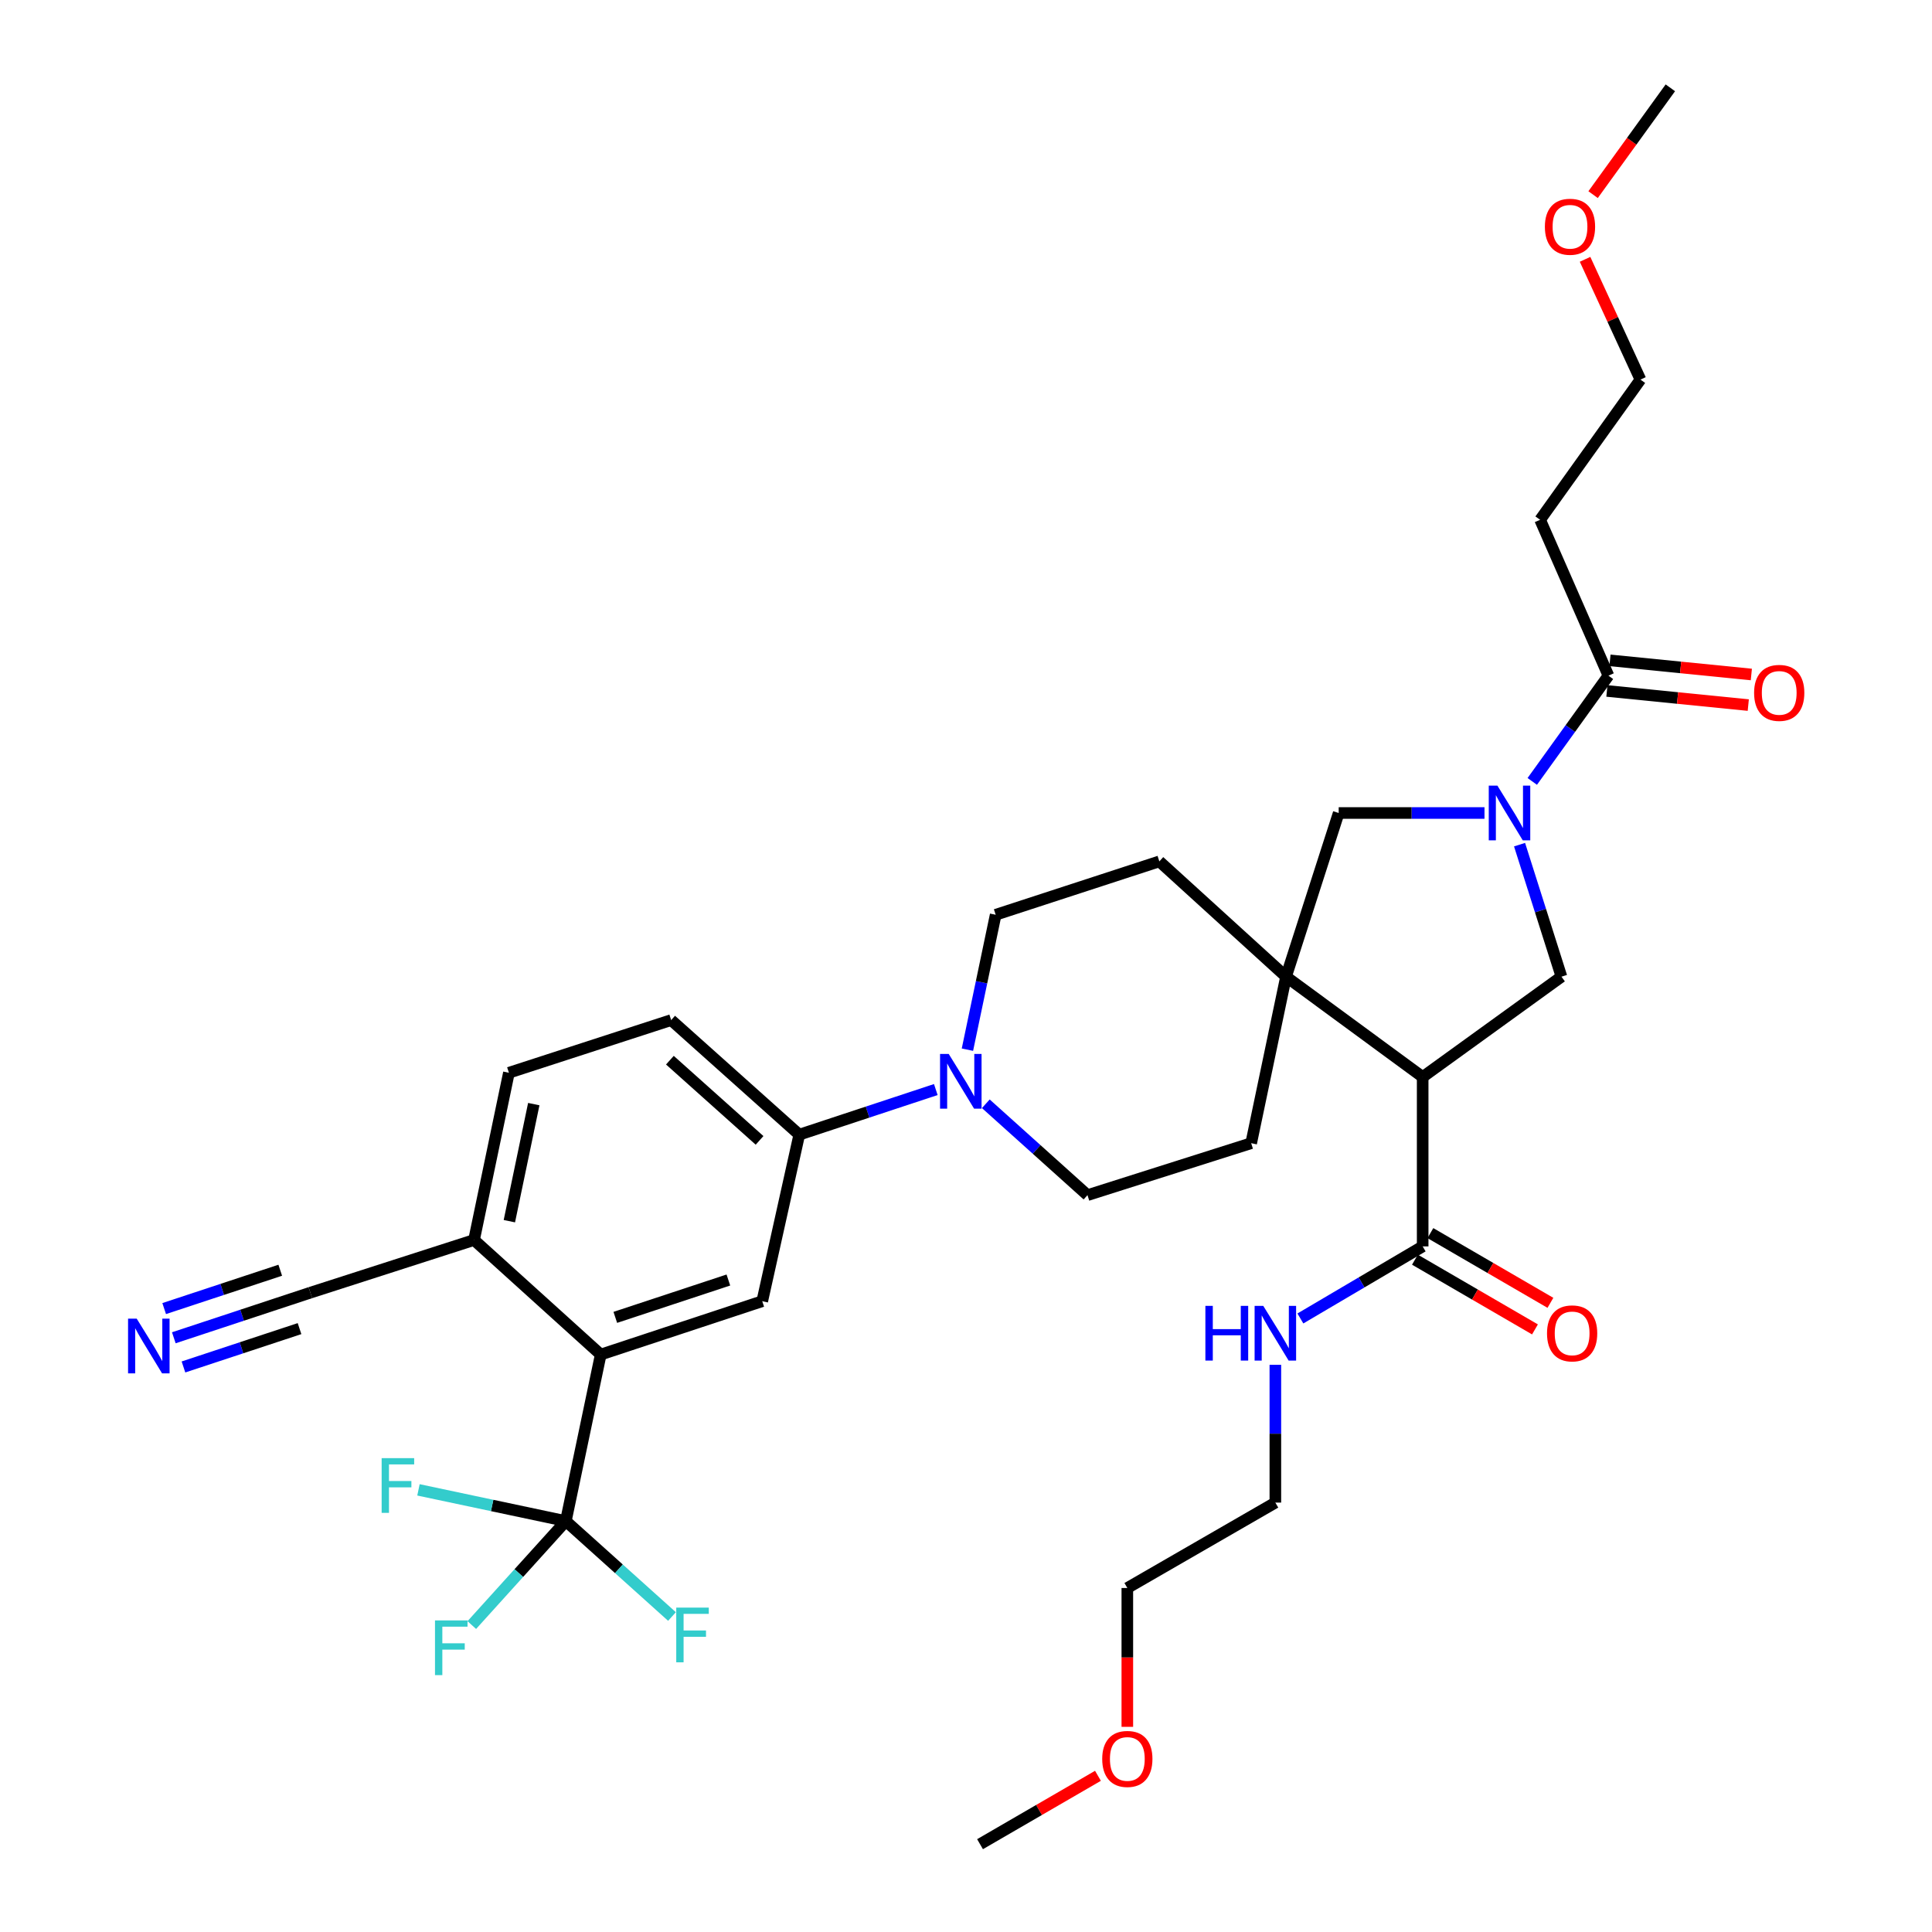 <?xml version='1.0' encoding='iso-8859-1'?>
<svg version='1.1' baseProfile='full'
              xmlns='http://www.w3.org/2000/svg'
                      xmlns:rdkit='http://www.rdkit.org/xml'
                      xmlns:xlink='http://www.w3.org/1999/xlink'
                  xml:space='preserve'
width='1000px' height='1000px' viewBox='0 0 1000 1000'>
<!-- END OF HEADER -->
<rect style='opacity:1.0;fill:#FFFFFF;stroke:none' width='1000' height='1000' x='0' y='0'> </rect>
<path class='bond-3' d='M 786.519,437.19 L 797.363,471.357' style='fill:none;fill-rule:evenodd;stroke:#0000FF;stroke-width:6px;stroke-linecap:butt;stroke-linejoin:miter;stroke-opacity:1' />
<path class='bond-3' d='M 797.363,471.357 L 808.208,505.525' style='fill:none;fill-rule:evenodd;stroke:#000000;stroke-width:6px;stroke-linecap:butt;stroke-linejoin:miter;stroke-opacity:1' />
<path class='bond-6' d='M 793.095,404.458 L 812.81,377.086' style='fill:none;fill-rule:evenodd;stroke:#0000FF;stroke-width:6px;stroke-linecap:butt;stroke-linejoin:miter;stroke-opacity:1' />
<path class='bond-6' d='M 812.81,377.086 L 832.525,349.714' style='fill:none;fill-rule:evenodd;stroke:#000000;stroke-width:6px;stroke-linecap:butt;stroke-linejoin:miter;stroke-opacity:1' />
<path class='bond-8' d='M 768.369,420.808 L 730.638,420.808' style='fill:none;fill-rule:evenodd;stroke:#0000FF;stroke-width:6px;stroke-linecap:butt;stroke-linejoin:miter;stroke-opacity:1' />
<path class='bond-8' d='M 730.638,420.808 L 692.908,420.808' style='fill:none;fill-rule:evenodd;stroke:#000000;stroke-width:6px;stroke-linecap:butt;stroke-linejoin:miter;stroke-opacity:1' />
<path class='bond-0' d='M 736.371,557.456 L 808.208,505.525' style='fill:none;fill-rule:evenodd;stroke:#000000;stroke-width:6px;stroke-linecap:butt;stroke-linejoin:miter;stroke-opacity:1' />
<path class='bond-7' d='M 736.371,557.456 L 736.371,645.133' style='fill:none;fill-rule:evenodd;stroke:#000000;stroke-width:6px;stroke-linecap:butt;stroke-linejoin:miter;stroke-opacity:1' />
<path class='bond-34' d='M 736.371,557.456 L 665.647,505.525' style='fill:none;fill-rule:evenodd;stroke:#000000;stroke-width:6px;stroke-linecap:butt;stroke-linejoin:miter;stroke-opacity:1' />
<path class='bond-1' d='M 665.647,505.525 L 692.908,420.808' style='fill:none;fill-rule:evenodd;stroke:#000000;stroke-width:6px;stroke-linecap:butt;stroke-linejoin:miter;stroke-opacity:1' />
<path class='bond-14' d='M 665.647,505.525 L 600.077,445.85' style='fill:none;fill-rule:evenodd;stroke:#000000;stroke-width:6px;stroke-linecap:butt;stroke-linejoin:miter;stroke-opacity:1' />
<path class='bond-15' d='M 665.647,505.525 L 647.606,591.717' style='fill:none;fill-rule:evenodd;stroke:#000000;stroke-width:6px;stroke-linecap:butt;stroke-linejoin:miter;stroke-opacity:1' />
<path class='bond-2' d='M 292.875,787.314 L 310.933,701.122' style='fill:none;fill-rule:evenodd;stroke:#000000;stroke-width:6px;stroke-linecap:butt;stroke-linejoin:miter;stroke-opacity:1' />
<path class='bond-23' d='M 292.875,787.314 L 320.348,812.009' style='fill:none;fill-rule:evenodd;stroke:#000000;stroke-width:6px;stroke-linecap:butt;stroke-linejoin:miter;stroke-opacity:1' />
<path class='bond-23' d='M 320.348,812.009 L 347.821,836.705' style='fill:none;fill-rule:evenodd;stroke:#33CCCC;stroke-width:6px;stroke-linecap:butt;stroke-linejoin:miter;stroke-opacity:1' />
<path class='bond-24' d='M 292.875,787.314 L 268.538,814.222' style='fill:none;fill-rule:evenodd;stroke:#000000;stroke-width:6px;stroke-linecap:butt;stroke-linejoin:miter;stroke-opacity:1' />
<path class='bond-24' d='M 268.538,814.222 L 244.202,841.131' style='fill:none;fill-rule:evenodd;stroke:#33CCCC;stroke-width:6px;stroke-linecap:butt;stroke-linejoin:miter;stroke-opacity:1' />
<path class='bond-25' d='M 292.875,787.314 L 254.737,779.231' style='fill:none;fill-rule:evenodd;stroke:#000000;stroke-width:6px;stroke-linecap:butt;stroke-linejoin:miter;stroke-opacity:1' />
<path class='bond-25' d='M 254.737,779.231 L 216.599,771.148' style='fill:none;fill-rule:evenodd;stroke:#33CCCC;stroke-width:6px;stroke-linecap:butt;stroke-linejoin:miter;stroke-opacity:1' />
<path class='bond-4' d='M 310.933,701.122 L 394.536,673.499' style='fill:none;fill-rule:evenodd;stroke:#000000;stroke-width:6px;stroke-linecap:butt;stroke-linejoin:miter;stroke-opacity:1' />
<path class='bond-4' d='M 318.482,681.871 L 377.004,662.535' style='fill:none;fill-rule:evenodd;stroke:#000000;stroke-width:6px;stroke-linecap:butt;stroke-linejoin:miter;stroke-opacity:1' />
<path class='bond-36' d='M 310.933,701.122 L 245.363,641.818' style='fill:none;fill-rule:evenodd;stroke:#000000;stroke-width:6px;stroke-linecap:butt;stroke-linejoin:miter;stroke-opacity:1' />
<path class='bond-5' d='M 510.255,571.308 L 536.568,594.957' style='fill:none;fill-rule:evenodd;stroke:#0000FF;stroke-width:6px;stroke-linecap:butt;stroke-linejoin:miter;stroke-opacity:1' />
<path class='bond-5' d='M 536.568,594.957 L 562.881,618.606' style='fill:none;fill-rule:evenodd;stroke:#000000;stroke-width:6px;stroke-linecap:butt;stroke-linejoin:miter;stroke-opacity:1' />
<path class='bond-10' d='M 484.37,563.95 L 449.035,575.624' style='fill:none;fill-rule:evenodd;stroke:#0000FF;stroke-width:6px;stroke-linecap:butt;stroke-linejoin:miter;stroke-opacity:1' />
<path class='bond-10' d='M 449.035,575.624 L 413.7,587.297' style='fill:none;fill-rule:evenodd;stroke:#000000;stroke-width:6px;stroke-linecap:butt;stroke-linejoin:miter;stroke-opacity:1' />
<path class='bond-35' d='M 500.737,543.313 L 508.049,508.397' style='fill:none;fill-rule:evenodd;stroke:#0000FF;stroke-width:6px;stroke-linecap:butt;stroke-linejoin:miter;stroke-opacity:1' />
<path class='bond-35' d='M 508.049,508.397 L 515.361,473.482' style='fill:none;fill-rule:evenodd;stroke:#000000;stroke-width:6px;stroke-linecap:butt;stroke-linejoin:miter;stroke-opacity:1' />
<path class='bond-18' d='M 832.525,349.714 L 797.159,269.046' style='fill:none;fill-rule:evenodd;stroke:#000000;stroke-width:6px;stroke-linecap:butt;stroke-linejoin:miter;stroke-opacity:1' />
<path class='bond-19' d='M 831.734,357.629 L 868.32,361.288' style='fill:none;fill-rule:evenodd;stroke:#000000;stroke-width:6px;stroke-linecap:butt;stroke-linejoin:miter;stroke-opacity:1' />
<path class='bond-19' d='M 868.32,361.288 L 904.906,364.947' style='fill:none;fill-rule:evenodd;stroke:#FF0000;stroke-width:6px;stroke-linecap:butt;stroke-linejoin:miter;stroke-opacity:1' />
<path class='bond-19' d='M 833.317,341.798 L 869.903,345.456' style='fill:none;fill-rule:evenodd;stroke:#000000;stroke-width:6px;stroke-linecap:butt;stroke-linejoin:miter;stroke-opacity:1' />
<path class='bond-19' d='M 869.903,345.456 L 906.489,349.115' style='fill:none;fill-rule:evenodd;stroke:#FF0000;stroke-width:6px;stroke-linecap:butt;stroke-linejoin:miter;stroke-opacity:1' />
<path class='bond-20' d='M 732.375,652.012 L 763.438,670.056' style='fill:none;fill-rule:evenodd;stroke:#000000;stroke-width:6px;stroke-linecap:butt;stroke-linejoin:miter;stroke-opacity:1' />
<path class='bond-20' d='M 763.438,670.056 L 794.5,688.1' style='fill:none;fill-rule:evenodd;stroke:#FF0000;stroke-width:6px;stroke-linecap:butt;stroke-linejoin:miter;stroke-opacity:1' />
<path class='bond-20' d='M 740.367,638.254 L 771.43,656.298' style='fill:none;fill-rule:evenodd;stroke:#000000;stroke-width:6px;stroke-linecap:butt;stroke-linejoin:miter;stroke-opacity:1' />
<path class='bond-20' d='M 771.43,656.298 L 802.492,674.342' style='fill:none;fill-rule:evenodd;stroke:#FF0000;stroke-width:6px;stroke-linecap:butt;stroke-linejoin:miter;stroke-opacity:1' />
<path class='bond-26' d='M 736.371,645.133 L 704.723,663.786' style='fill:none;fill-rule:evenodd;stroke:#000000;stroke-width:6px;stroke-linecap:butt;stroke-linejoin:miter;stroke-opacity:1' />
<path class='bond-26' d='M 704.723,663.786 L 673.075,682.438' style='fill:none;fill-rule:evenodd;stroke:#0000FF;stroke-width:6px;stroke-linecap:butt;stroke-linejoin:miter;stroke-opacity:1' />
<path class='bond-9' d='M 394.536,673.499 L 413.7,587.297' style='fill:none;fill-rule:evenodd;stroke:#000000;stroke-width:6px;stroke-linecap:butt;stroke-linejoin:miter;stroke-opacity:1' />
<path class='bond-21' d='M 413.7,587.297 L 347.396,527.994' style='fill:none;fill-rule:evenodd;stroke:#000000;stroke-width:6px;stroke-linecap:butt;stroke-linejoin:miter;stroke-opacity:1' />
<path class='bond-21' d='M 393.147,590.261 L 346.734,548.749' style='fill:none;fill-rule:evenodd;stroke:#000000;stroke-width:6px;stroke-linecap:butt;stroke-linejoin:miter;stroke-opacity:1' />
<path class='bond-11' d='M 89.968,692.427 L 125.308,680.753' style='fill:none;fill-rule:evenodd;stroke:#0000FF;stroke-width:6px;stroke-linecap:butt;stroke-linejoin:miter;stroke-opacity:1' />
<path class='bond-11' d='M 125.308,680.753 L 160.647,669.079' style='fill:none;fill-rule:evenodd;stroke:#000000;stroke-width:6px;stroke-linecap:butt;stroke-linejoin:miter;stroke-opacity:1' />
<path class='bond-11' d='M 94.959,707.535 L 124.997,697.612' style='fill:none;fill-rule:evenodd;stroke:#0000FF;stroke-width:6px;stroke-linecap:butt;stroke-linejoin:miter;stroke-opacity:1' />
<path class='bond-11' d='M 124.997,697.612 L 155.036,687.689' style='fill:none;fill-rule:evenodd;stroke:#000000;stroke-width:6px;stroke-linecap:butt;stroke-linejoin:miter;stroke-opacity:1' />
<path class='bond-11' d='M 84.978,677.319 L 115.016,667.396' style='fill:none;fill-rule:evenodd;stroke:#0000FF;stroke-width:6px;stroke-linecap:butt;stroke-linejoin:miter;stroke-opacity:1' />
<path class='bond-11' d='M 115.016,667.396 L 145.054,657.473' style='fill:none;fill-rule:evenodd;stroke:#000000;stroke-width:6px;stroke-linecap:butt;stroke-linejoin:miter;stroke-opacity:1' />
<path class='bond-12' d='M 160.647,669.079 L 245.363,641.818' style='fill:none;fill-rule:evenodd;stroke:#000000;stroke-width:6px;stroke-linecap:butt;stroke-linejoin:miter;stroke-opacity:1' />
<path class='bond-13' d='M 245.363,641.818 L 263.413,555.255' style='fill:none;fill-rule:evenodd;stroke:#000000;stroke-width:6px;stroke-linecap:butt;stroke-linejoin:miter;stroke-opacity:1' />
<path class='bond-13' d='M 263.646,632.082 L 276.281,571.487' style='fill:none;fill-rule:evenodd;stroke:#000000;stroke-width:6px;stroke-linecap:butt;stroke-linejoin:miter;stroke-opacity:1' />
<path class='bond-17' d='M 600.077,445.85 L 515.361,473.482' style='fill:none;fill-rule:evenodd;stroke:#000000;stroke-width:6px;stroke-linecap:butt;stroke-linejoin:miter;stroke-opacity:1' />
<path class='bond-16' d='M 647.606,591.717 L 562.881,618.606' style='fill:none;fill-rule:evenodd;stroke:#000000;stroke-width:6px;stroke-linecap:butt;stroke-linejoin:miter;stroke-opacity:1' />
<path class='bond-28' d='M 797.159,269.046 L 849.09,196.475' style='fill:none;fill-rule:evenodd;stroke:#000000;stroke-width:6px;stroke-linecap:butt;stroke-linejoin:miter;stroke-opacity:1' />
<path class='bond-22' d='M 347.396,527.994 L 263.413,555.255' style='fill:none;fill-rule:evenodd;stroke:#000000;stroke-width:6px;stroke-linecap:butt;stroke-linejoin:miter;stroke-opacity:1' />
<path class='bond-30' d='M 660.123,706.424 L 660.123,742.083' style='fill:none;fill-rule:evenodd;stroke:#0000FF;stroke-width:6px;stroke-linecap:butt;stroke-linejoin:miter;stroke-opacity:1' />
<path class='bond-30' d='M 660.123,742.083 L 660.123,777.741' style='fill:none;fill-rule:evenodd;stroke:#000000;stroke-width:6px;stroke-linecap:butt;stroke-linejoin:miter;stroke-opacity:1' />
<path class='bond-27' d='M 820.427,134.223 L 834.759,165.349' style='fill:none;fill-rule:evenodd;stroke:#FF0000;stroke-width:6px;stroke-linecap:butt;stroke-linejoin:miter;stroke-opacity:1' />
<path class='bond-27' d='M 834.759,165.349 L 849.09,196.475' style='fill:none;fill-rule:evenodd;stroke:#000000;stroke-width:6px;stroke-linecap:butt;stroke-linejoin:miter;stroke-opacity:1' />
<path class='bond-33' d='M 824.585,100.747 L 844.577,73.101' style='fill:none;fill-rule:evenodd;stroke:#FF0000;stroke-width:6px;stroke-linecap:butt;stroke-linejoin:miter;stroke-opacity:1' />
<path class='bond-33' d='M 844.577,73.101 L 864.568,45.455' style='fill:none;fill-rule:evenodd;stroke:#000000;stroke-width:6px;stroke-linecap:butt;stroke-linejoin:miter;stroke-opacity:1' />
<path class='bond-29' d='M 583.503,893.81 L 583.503,857.878' style='fill:none;fill-rule:evenodd;stroke:#FF0000;stroke-width:6px;stroke-linecap:butt;stroke-linejoin:miter;stroke-opacity:1' />
<path class='bond-29' d='M 583.503,857.878 L 583.503,821.946' style='fill:none;fill-rule:evenodd;stroke:#000000;stroke-width:6px;stroke-linecap:butt;stroke-linejoin:miter;stroke-opacity:1' />
<path class='bond-32' d='M 568.3,919.155 L 537.782,936.85' style='fill:none;fill-rule:evenodd;stroke:#FF0000;stroke-width:6px;stroke-linecap:butt;stroke-linejoin:miter;stroke-opacity:1' />
<path class='bond-32' d='M 537.782,936.85 L 507.264,954.545' style='fill:none;fill-rule:evenodd;stroke:#000000;stroke-width:6px;stroke-linecap:butt;stroke-linejoin:miter;stroke-opacity:1' />
<path class='bond-31' d='M 660.123,777.741 L 583.503,821.946' style='fill:none;fill-rule:evenodd;stroke:#000000;stroke-width:6px;stroke-linecap:butt;stroke-linejoin:miter;stroke-opacity:1' />
<path  class='atom-0' d='M 775.059 406.648
L 784.339 421.648
Q 785.259 423.128, 786.739 425.808
Q 788.219 428.488, 788.299 428.648
L 788.299 406.648
L 792.059 406.648
L 792.059 434.968
L 788.179 434.968
L 778.219 418.568
Q 777.059 416.648, 775.819 414.448
Q 774.619 412.248, 774.259 411.568
L 774.259 434.968
L 770.579 434.968
L 770.579 406.648
L 775.059 406.648
' fill='#0000FF'/>
<path  class='atom-6' d='M 491.051 545.514
L 500.331 560.514
Q 501.251 561.994, 502.731 564.674
Q 504.211 567.354, 504.291 567.514
L 504.291 545.514
L 508.051 545.514
L 508.051 573.834
L 504.171 573.834
L 494.211 557.434
Q 493.051 555.514, 491.811 553.314
Q 490.611 551.114, 490.251 550.434
L 490.251 573.834
L 486.571 573.834
L 486.571 545.514
L 491.051 545.514
' fill='#0000FF'/>
<path  class='atom-12' d='M 70.767 682.542
L 80.047 697.542
Q 80.967 699.022, 82.447 701.702
Q 83.927 704.382, 84.007 704.542
L 84.007 682.542
L 87.767 682.542
L 87.767 710.862
L 83.887 710.862
L 73.927 694.462
Q 72.767 692.542, 71.527 690.342
Q 70.327 688.142, 69.967 687.462
L 69.967 710.862
L 66.287 710.862
L 66.287 682.542
L 70.767 682.542
' fill='#0000FF'/>
<path  class='atom-20' d='M 907.919 358.633
Q 907.919 351.833, 911.279 348.033
Q 914.639 344.233, 920.919 344.233
Q 927.199 344.233, 930.559 348.033
Q 933.919 351.833, 933.919 358.633
Q 933.919 365.513, 930.519 369.433
Q 927.119 373.313, 920.919 373.313
Q 914.679 373.313, 911.279 369.433
Q 907.919 365.553, 907.919 358.633
M 920.919 370.113
Q 925.239 370.113, 927.559 367.233
Q 929.919 364.313, 929.919 358.633
Q 929.919 353.073, 927.559 350.273
Q 925.239 347.433, 920.919 347.433
Q 916.599 347.433, 914.239 350.233
Q 911.919 353.033, 911.919 358.633
Q 911.919 364.353, 914.239 367.233
Q 916.599 370.113, 920.919 370.113
' fill='#FF0000'/>
<path  class='atom-21' d='M 800.733 690.152
Q 800.733 683.352, 804.093 679.552
Q 807.453 675.752, 813.733 675.752
Q 820.013 675.752, 823.373 679.552
Q 826.733 683.352, 826.733 690.152
Q 826.733 697.032, 823.333 700.952
Q 819.933 704.832, 813.733 704.832
Q 807.493 704.832, 804.093 700.952
Q 800.733 697.072, 800.733 690.152
M 813.733 701.632
Q 818.053 701.632, 820.373 698.752
Q 822.733 695.832, 822.733 690.152
Q 822.733 684.592, 820.373 681.792
Q 818.053 678.952, 813.733 678.952
Q 809.413 678.952, 807.053 681.752
Q 804.733 684.552, 804.733 690.152
Q 804.733 695.872, 807.053 698.752
Q 809.413 701.632, 813.733 701.632
' fill='#FF0000'/>
<path  class='atom-24' d='M 350.025 832.095
L 366.865 832.095
L 366.865 835.335
L 353.825 835.335
L 353.825 843.935
L 365.425 843.935
L 365.425 847.215
L 353.825 847.215
L 353.825 860.415
L 350.025 860.415
L 350.025 832.095
' fill='#33CCCC'/>
<path  class='atom-25' d='M 225.152 838.724
L 241.992 838.724
L 241.992 841.964
L 228.952 841.964
L 228.952 850.564
L 240.552 850.564
L 240.552 853.844
L 228.952 853.844
L 228.952 867.044
L 225.152 867.044
L 225.152 838.724
' fill='#33CCCC'/>
<path  class='atom-26' d='M 197.537 754.733
L 214.377 754.733
L 214.377 757.973
L 201.337 757.973
L 201.337 766.573
L 212.937 766.573
L 212.937 769.853
L 201.337 769.853
L 201.337 783.053
L 197.537 783.053
L 197.537 754.733
' fill='#33CCCC'/>
<path  class='atom-27' d='M 623.903 675.912
L 627.743 675.912
L 627.743 687.952
L 642.223 687.952
L 642.223 675.912
L 646.063 675.912
L 646.063 704.232
L 642.223 704.232
L 642.223 691.152
L 627.743 691.152
L 627.743 704.232
L 623.903 704.232
L 623.903 675.912
' fill='#0000FF'/>
<path  class='atom-27' d='M 653.863 675.912
L 663.143 690.912
Q 664.063 692.392, 665.543 695.072
Q 667.023 697.752, 667.103 697.912
L 667.103 675.912
L 670.863 675.912
L 670.863 704.232
L 666.983 704.232
L 657.023 687.832
Q 655.863 685.912, 654.623 683.712
Q 653.423 681.512, 653.063 680.832
L 653.063 704.232
L 649.383 704.232
L 649.383 675.912
L 653.863 675.912
' fill='#0000FF'/>
<path  class='atom-28' d='M 799.628 117.363
Q 799.628 110.563, 802.988 106.763
Q 806.348 102.963, 812.628 102.963
Q 818.908 102.963, 822.268 106.763
Q 825.628 110.563, 825.628 117.363
Q 825.628 124.243, 822.228 128.163
Q 818.828 132.043, 812.628 132.043
Q 806.388 132.043, 802.988 128.163
Q 799.628 124.283, 799.628 117.363
M 812.628 128.843
Q 816.948 128.843, 819.268 125.963
Q 821.628 123.043, 821.628 117.363
Q 821.628 111.803, 819.268 109.003
Q 816.948 106.163, 812.628 106.163
Q 808.308 106.163, 805.948 108.963
Q 803.628 111.763, 803.628 117.363
Q 803.628 123.083, 805.948 125.963
Q 808.308 128.843, 812.628 128.843
' fill='#FF0000'/>
<path  class='atom-30' d='M 570.503 910.42
Q 570.503 903.62, 573.863 899.82
Q 577.223 896.02, 583.503 896.02
Q 589.783 896.02, 593.143 899.82
Q 596.503 903.62, 596.503 910.42
Q 596.503 917.3, 593.103 921.22
Q 589.703 925.1, 583.503 925.1
Q 577.263 925.1, 573.863 921.22
Q 570.503 917.34, 570.503 910.42
M 583.503 921.9
Q 587.823 921.9, 590.143 919.02
Q 592.503 916.1, 592.503 910.42
Q 592.503 904.86, 590.143 902.06
Q 587.823 899.22, 583.503 899.22
Q 579.183 899.22, 576.823 902.02
Q 574.503 904.82, 574.503 910.42
Q 574.503 916.14, 576.823 919.02
Q 579.183 921.9, 583.503 921.9
' fill='#FF0000'/>
</svg>
